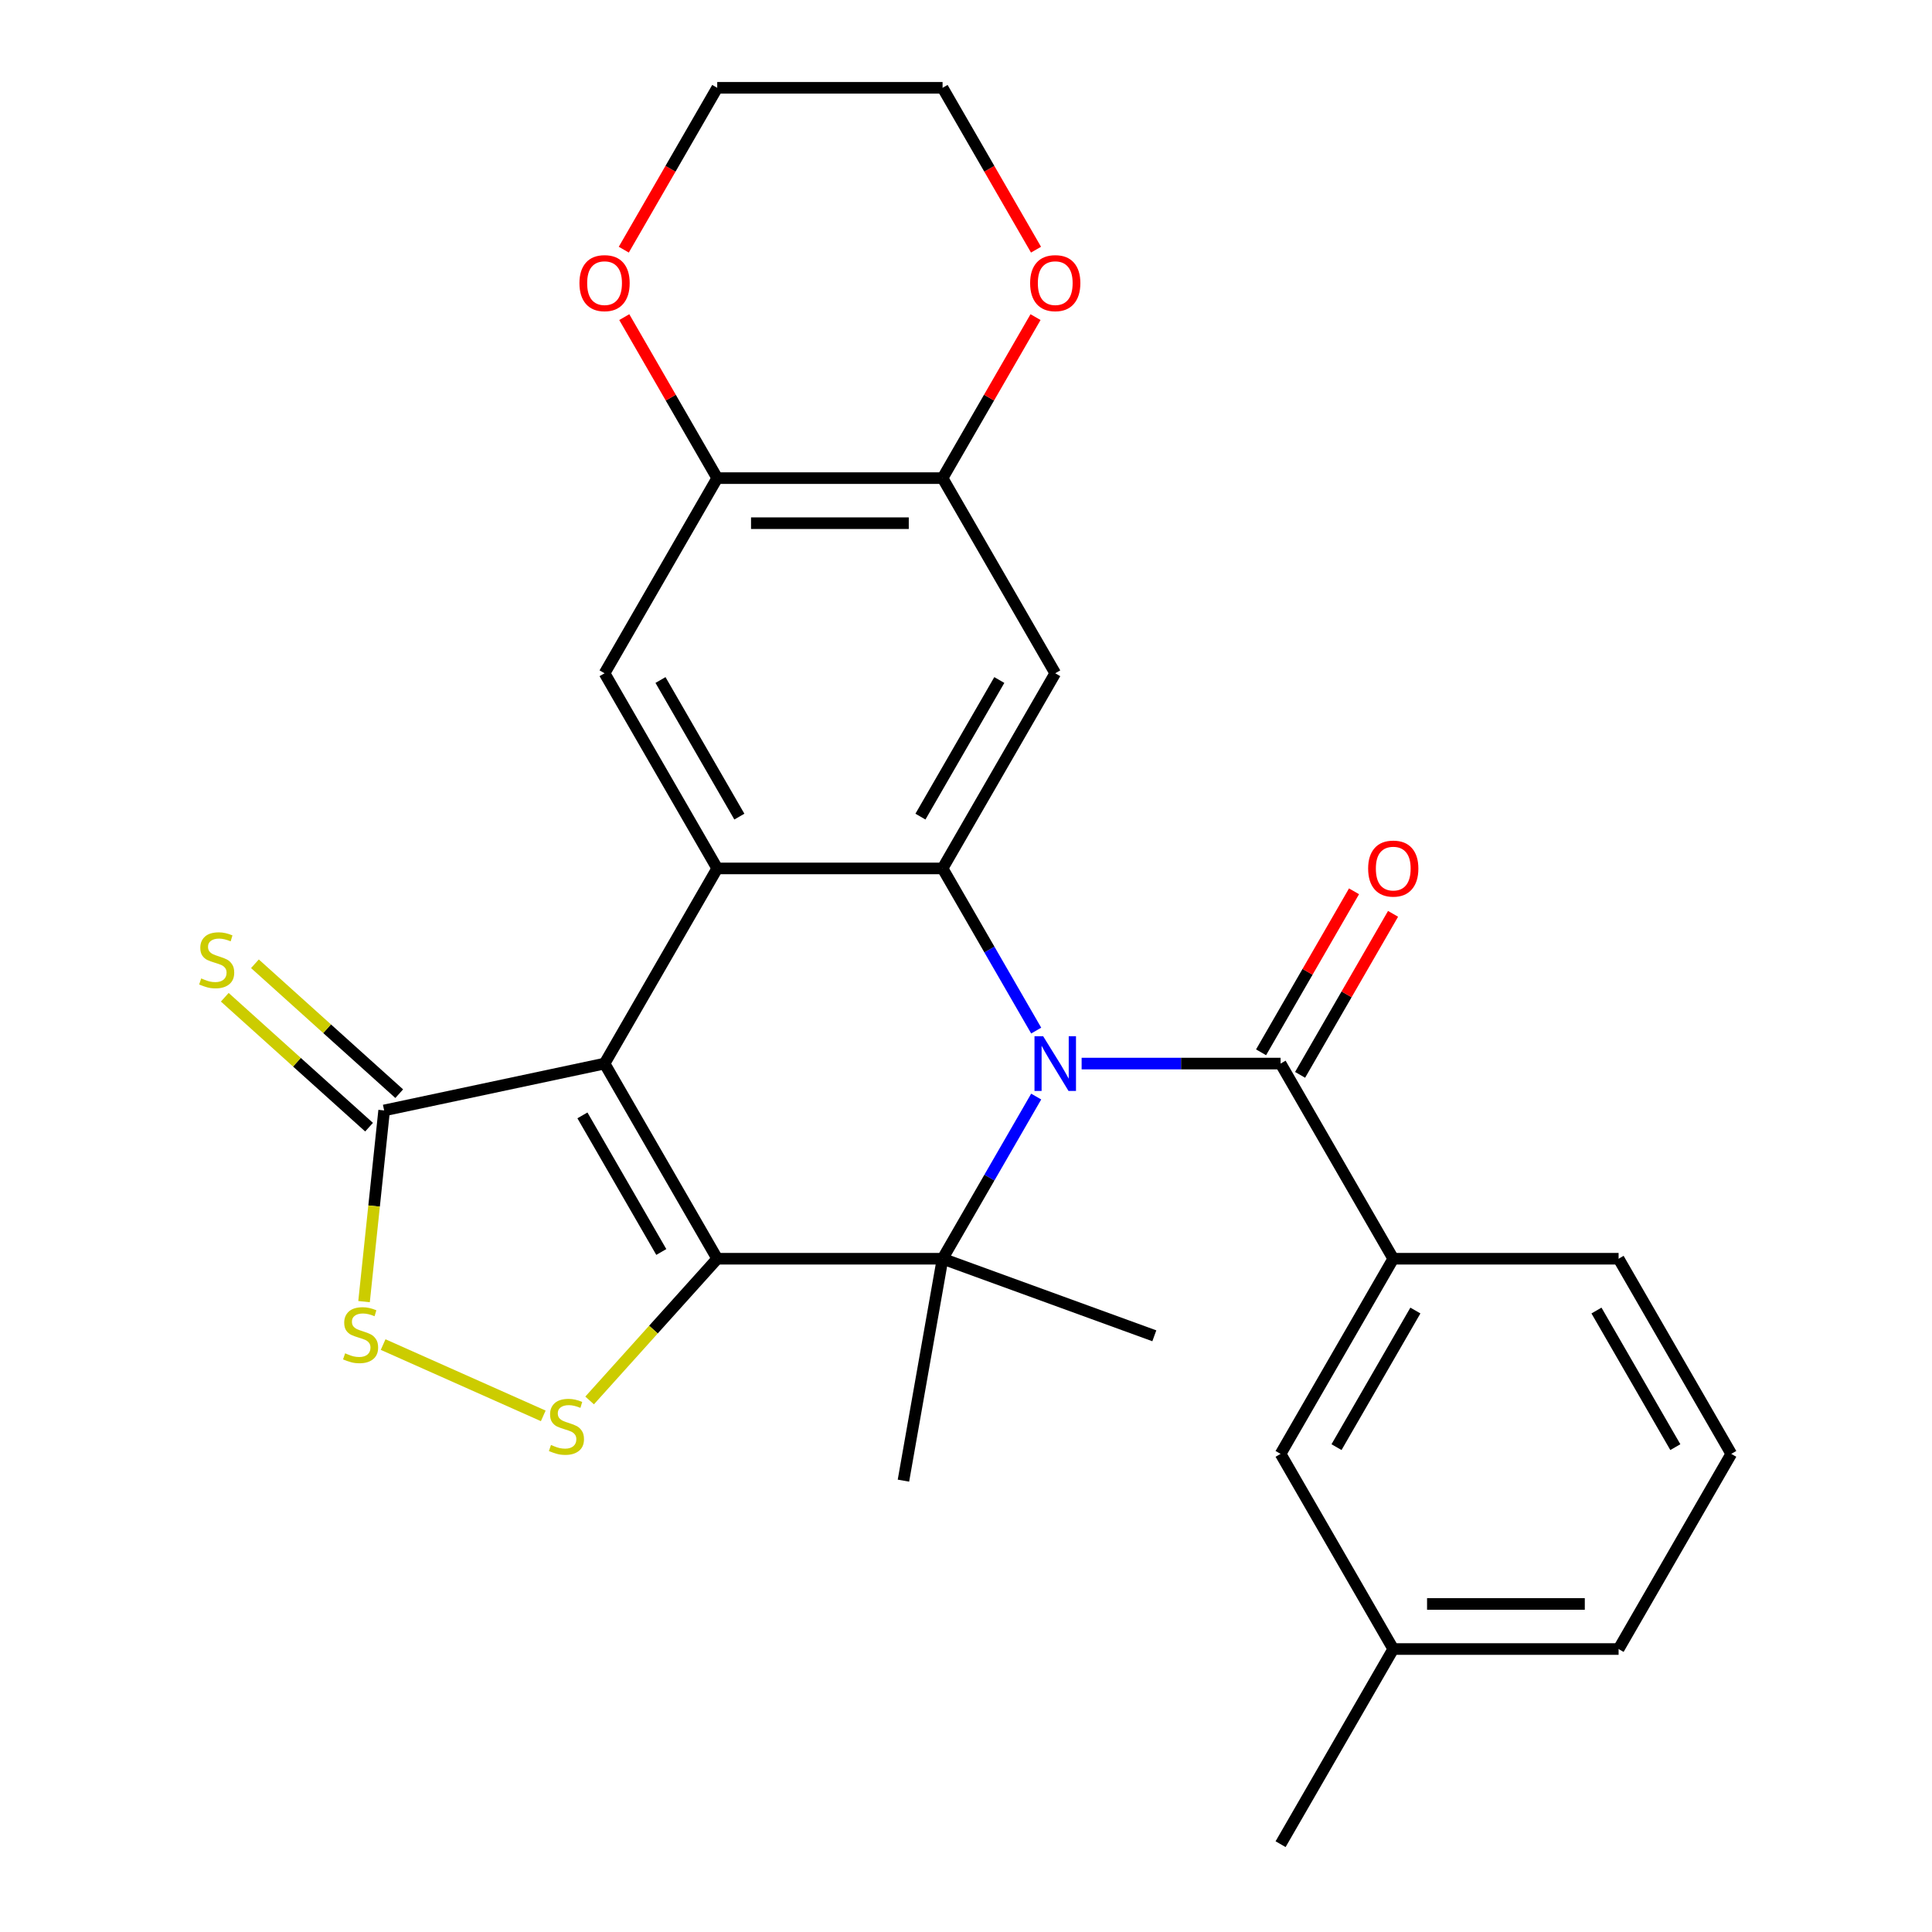 <?xml version='1.0' encoding='iso-8859-1'?>
<svg version='1.1' baseProfile='full'
              xmlns='http://www.w3.org/2000/svg'
                      xmlns:rdkit='http://www.rdkit.org/xml'
                      xmlns:xlink='http://www.w3.org/1999/xlink'
                  xml:space='preserve'
width='1000px' height='1000px' viewBox='0 0 1000 1000'>
<!-- END OF HEADER -->
<rect style='opacity:1.0;fill:#FFFFFF;stroke:none' width='1000' height='1000' x='0' y='0'> </rect>
<path class='bond-1' d='M 371.237,651.515 L 312.919,550.505' style='fill:none;fill-rule:evenodd;stroke:#000000;stroke-width:6px;stroke-linecap:butt;stroke-linejoin:miter;stroke-opacity:1' />
<path class='bond-1' d='M 342.287,648.027 L 301.465,577.32' style='fill:none;fill-rule:evenodd;stroke:#000000;stroke-width:6px;stroke-linecap:butt;stroke-linejoin:miter;stroke-opacity:1' />
<path class='bond-2' d='M 371.237,651.515 L 487.874,651.515' style='fill:none;fill-rule:evenodd;stroke:#000000;stroke-width:6px;stroke-linecap:butt;stroke-linejoin:miter;stroke-opacity:1' />
<path class='bond-5' d='M 371.237,651.515 L 338.213,688.193' style='fill:none;fill-rule:evenodd;stroke:#000000;stroke-width:6px;stroke-linecap:butt;stroke-linejoin:miter;stroke-opacity:1' />
<path class='bond-5' d='M 338.213,688.193 L 305.188,724.87' style='fill:none;fill-rule:evenodd;stroke:#CCCC00;stroke-width:6px;stroke-linecap:butt;stroke-linejoin:miter;stroke-opacity:1' />
<path class='bond-0' d='M 536.333,567.581 L 512.103,609.548' style='fill:none;fill-rule:evenodd;stroke:#0000FF;stroke-width:6px;stroke-linecap:butt;stroke-linejoin:miter;stroke-opacity:1' />
<path class='bond-0' d='M 512.103,609.548 L 487.874,651.515' style='fill:none;fill-rule:evenodd;stroke:#000000;stroke-width:6px;stroke-linecap:butt;stroke-linejoin:miter;stroke-opacity:1' />
<path class='bond-3' d='M 536.333,533.429 L 512.103,491.462' style='fill:none;fill-rule:evenodd;stroke:#0000FF;stroke-width:6px;stroke-linecap:butt;stroke-linejoin:miter;stroke-opacity:1' />
<path class='bond-3' d='M 512.103,491.462 L 487.874,449.495' style='fill:none;fill-rule:evenodd;stroke:#000000;stroke-width:6px;stroke-linecap:butt;stroke-linejoin:miter;stroke-opacity:1' />
<path class='bond-6' d='M 559.848,550.505 L 611.338,550.505' style='fill:none;fill-rule:evenodd;stroke:#0000FF;stroke-width:6px;stroke-linecap:butt;stroke-linejoin:miter;stroke-opacity:1' />
<path class='bond-6' d='M 611.338,550.505 L 662.828,550.505' style='fill:none;fill-rule:evenodd;stroke:#000000;stroke-width:6px;stroke-linecap:butt;stroke-linejoin:miter;stroke-opacity:1' />
<path class='bond-4' d='M 312.919,550.505 L 371.237,449.495' style='fill:none;fill-rule:evenodd;stroke:#000000;stroke-width:6px;stroke-linecap:butt;stroke-linejoin:miter;stroke-opacity:1' />
<path class='bond-7' d='M 312.919,550.505 L 198.831,574.755' style='fill:none;fill-rule:evenodd;stroke:#000000;stroke-width:6px;stroke-linecap:butt;stroke-linejoin:miter;stroke-opacity:1' />
<path class='bond-19' d='M 487.874,651.515 L 467.62,766.38' style='fill:none;fill-rule:evenodd;stroke:#000000;stroke-width:6px;stroke-linecap:butt;stroke-linejoin:miter;stroke-opacity:1' />
<path class='bond-20' d='M 487.874,651.515 L 597.476,691.407' style='fill:none;fill-rule:evenodd;stroke:#000000;stroke-width:6px;stroke-linecap:butt;stroke-linejoin:miter;stroke-opacity:1' />
<path class='bond-9' d='M 487.874,449.495 L 546.192,348.485' style='fill:none;fill-rule:evenodd;stroke:#000000;stroke-width:6px;stroke-linecap:butt;stroke-linejoin:miter;stroke-opacity:1' />
<path class='bond-9' d='M 476.419,422.68 L 517.242,351.973' style='fill:none;fill-rule:evenodd;stroke:#000000;stroke-width:6px;stroke-linecap:butt;stroke-linejoin:miter;stroke-opacity:1' />
<path class='bond-29' d='M 487.874,449.495 L 371.237,449.495' style='fill:none;fill-rule:evenodd;stroke:#000000;stroke-width:6px;stroke-linecap:butt;stroke-linejoin:miter;stroke-opacity:1' />
<path class='bond-10' d='M 371.237,449.495 L 312.919,348.485' style='fill:none;fill-rule:evenodd;stroke:#000000;stroke-width:6px;stroke-linecap:butt;stroke-linejoin:miter;stroke-opacity:1' />
<path class='bond-10' d='M 382.691,422.68 L 341.869,351.973' style='fill:none;fill-rule:evenodd;stroke:#000000;stroke-width:6px;stroke-linecap:butt;stroke-linejoin:miter;stroke-opacity:1' />
<path class='bond-8' d='M 281.196,732.852 L 198.307,695.947' style='fill:none;fill-rule:evenodd;stroke:#CCCC00;stroke-width:6px;stroke-linecap:butt;stroke-linejoin:miter;stroke-opacity:1' />
<path class='bond-11' d='M 662.828,550.505 L 721.146,651.515' style='fill:none;fill-rule:evenodd;stroke:#000000;stroke-width:6px;stroke-linecap:butt;stroke-linejoin:miter;stroke-opacity:1' />
<path class='bond-15' d='M 672.929,556.337 L 696.986,514.67' style='fill:none;fill-rule:evenodd;stroke:#000000;stroke-width:6px;stroke-linecap:butt;stroke-linejoin:miter;stroke-opacity:1' />
<path class='bond-15' d='M 696.986,514.67 L 721.042,473.003' style='fill:none;fill-rule:evenodd;stroke:#FF0000;stroke-width:6px;stroke-linecap:butt;stroke-linejoin:miter;stroke-opacity:1' />
<path class='bond-15' d='M 652.727,544.673 L 676.784,503.006' style='fill:none;fill-rule:evenodd;stroke:#000000;stroke-width:6px;stroke-linecap:butt;stroke-linejoin:miter;stroke-opacity:1' />
<path class='bond-15' d='M 676.784,503.006 L 700.84,461.339' style='fill:none;fill-rule:evenodd;stroke:#FF0000;stroke-width:6px;stroke-linecap:butt;stroke-linejoin:miter;stroke-opacity:1' />
<path class='bond-14' d='M 206.636,566.087 L 169.295,532.465' style='fill:none;fill-rule:evenodd;stroke:#000000;stroke-width:6px;stroke-linecap:butt;stroke-linejoin:miter;stroke-opacity:1' />
<path class='bond-14' d='M 169.295,532.465 L 131.954,498.844' style='fill:none;fill-rule:evenodd;stroke:#CCCC00;stroke-width:6px;stroke-linecap:butt;stroke-linejoin:miter;stroke-opacity:1' />
<path class='bond-14' d='M 191.027,583.423 L 153.686,549.801' style='fill:none;fill-rule:evenodd;stroke:#000000;stroke-width:6px;stroke-linecap:butt;stroke-linejoin:miter;stroke-opacity:1' />
<path class='bond-14' d='M 153.686,549.801 L 116.345,516.179' style='fill:none;fill-rule:evenodd;stroke:#CCCC00;stroke-width:6px;stroke-linecap:butt;stroke-linejoin:miter;stroke-opacity:1' />
<path class='bond-28' d='M 198.831,574.755 L 193.631,624.236' style='fill:none;fill-rule:evenodd;stroke:#000000;stroke-width:6px;stroke-linecap:butt;stroke-linejoin:miter;stroke-opacity:1' />
<path class='bond-28' d='M 193.631,624.236 L 188.43,673.717' style='fill:none;fill-rule:evenodd;stroke:#CCCC00;stroke-width:6px;stroke-linecap:butt;stroke-linejoin:miter;stroke-opacity:1' />
<path class='bond-12' d='M 546.192,348.485 L 487.874,247.475' style='fill:none;fill-rule:evenodd;stroke:#000000;stroke-width:6px;stroke-linecap:butt;stroke-linejoin:miter;stroke-opacity:1' />
<path class='bond-13' d='M 312.919,348.485 L 371.237,247.475' style='fill:none;fill-rule:evenodd;stroke:#000000;stroke-width:6px;stroke-linecap:butt;stroke-linejoin:miter;stroke-opacity:1' />
<path class='bond-18' d='M 721.146,651.515 L 662.828,752.525' style='fill:none;fill-rule:evenodd;stroke:#000000;stroke-width:6px;stroke-linecap:butt;stroke-linejoin:miter;stroke-opacity:1' />
<path class='bond-18' d='M 732.601,678.33 L 691.778,749.037' style='fill:none;fill-rule:evenodd;stroke:#000000;stroke-width:6px;stroke-linecap:butt;stroke-linejoin:miter;stroke-opacity:1' />
<path class='bond-22' d='M 721.146,651.515 L 837.783,651.515' style='fill:none;fill-rule:evenodd;stroke:#000000;stroke-width:6px;stroke-linecap:butt;stroke-linejoin:miter;stroke-opacity:1' />
<path class='bond-16' d='M 487.874,247.475 L 511.93,205.808' style='fill:none;fill-rule:evenodd;stroke:#000000;stroke-width:6px;stroke-linecap:butt;stroke-linejoin:miter;stroke-opacity:1' />
<path class='bond-16' d='M 511.93,205.808 L 535.987,164.141' style='fill:none;fill-rule:evenodd;stroke:#FF0000;stroke-width:6px;stroke-linecap:butt;stroke-linejoin:miter;stroke-opacity:1' />
<path class='bond-30' d='M 487.874,247.475 L 371.237,247.475' style='fill:none;fill-rule:evenodd;stroke:#000000;stroke-width:6px;stroke-linecap:butt;stroke-linejoin:miter;stroke-opacity:1' />
<path class='bond-30' d='M 470.378,270.802 L 388.733,270.802' style='fill:none;fill-rule:evenodd;stroke:#000000;stroke-width:6px;stroke-linecap:butt;stroke-linejoin:miter;stroke-opacity:1' />
<path class='bond-17' d='M 371.237,247.475 L 347.181,205.808' style='fill:none;fill-rule:evenodd;stroke:#000000;stroke-width:6px;stroke-linecap:butt;stroke-linejoin:miter;stroke-opacity:1' />
<path class='bond-17' d='M 347.181,205.808 L 323.124,164.141' style='fill:none;fill-rule:evenodd;stroke:#FF0000;stroke-width:6px;stroke-linecap:butt;stroke-linejoin:miter;stroke-opacity:1' />
<path class='bond-25' d='M 536.241,129.229 L 512.057,87.342' style='fill:none;fill-rule:evenodd;stroke:#FF0000;stroke-width:6px;stroke-linecap:butt;stroke-linejoin:miter;stroke-opacity:1' />
<path class='bond-25' d='M 512.057,87.342 L 487.874,45.455' style='fill:none;fill-rule:evenodd;stroke:#000000;stroke-width:6px;stroke-linecap:butt;stroke-linejoin:miter;stroke-opacity:1' />
<path class='bond-24' d='M 322.87,129.229 L 347.054,87.342' style='fill:none;fill-rule:evenodd;stroke:#FF0000;stroke-width:6px;stroke-linecap:butt;stroke-linejoin:miter;stroke-opacity:1' />
<path class='bond-24' d='M 347.054,87.342 L 371.237,45.455' style='fill:none;fill-rule:evenodd;stroke:#000000;stroke-width:6px;stroke-linecap:butt;stroke-linejoin:miter;stroke-opacity:1' />
<path class='bond-21' d='M 662.828,752.525 L 721.146,853.535' style='fill:none;fill-rule:evenodd;stroke:#000000;stroke-width:6px;stroke-linecap:butt;stroke-linejoin:miter;stroke-opacity:1' />
<path class='bond-27' d='M 721.146,853.535 L 662.828,954.545' style='fill:none;fill-rule:evenodd;stroke:#000000;stroke-width:6px;stroke-linecap:butt;stroke-linejoin:miter;stroke-opacity:1' />
<path class='bond-31' d='M 721.146,853.535 L 837.783,853.535' style='fill:none;fill-rule:evenodd;stroke:#000000;stroke-width:6px;stroke-linecap:butt;stroke-linejoin:miter;stroke-opacity:1' />
<path class='bond-31' d='M 738.642,830.208 L 820.287,830.208' style='fill:none;fill-rule:evenodd;stroke:#000000;stroke-width:6px;stroke-linecap:butt;stroke-linejoin:miter;stroke-opacity:1' />
<path class='bond-23' d='M 837.783,651.515 L 896.101,752.525' style='fill:none;fill-rule:evenodd;stroke:#000000;stroke-width:6px;stroke-linecap:butt;stroke-linejoin:miter;stroke-opacity:1' />
<path class='bond-23' d='M 826.329,678.33 L 867.151,749.037' style='fill:none;fill-rule:evenodd;stroke:#000000;stroke-width:6px;stroke-linecap:butt;stroke-linejoin:miter;stroke-opacity:1' />
<path class='bond-26' d='M 896.101,752.525 L 837.783,853.535' style='fill:none;fill-rule:evenodd;stroke:#000000;stroke-width:6px;stroke-linecap:butt;stroke-linejoin:miter;stroke-opacity:1' />
<path class='bond-32' d='M 371.237,45.455 L 487.874,45.455' style='fill:none;fill-rule:evenodd;stroke:#000000;stroke-width:6px;stroke-linecap:butt;stroke-linejoin:miter;stroke-opacity:1' />
<path  class='atom-1' d='M 539.932 536.345
L 549.212 551.345
Q 550.132 552.825, 551.612 555.505
Q 553.092 558.185, 553.172 558.345
L 553.172 536.345
L 556.932 536.345
L 556.932 564.665
L 553.052 564.665
L 543.092 548.265
Q 541.932 546.345, 540.692 544.145
Q 539.492 541.945, 539.132 541.265
L 539.132 564.665
L 535.452 564.665
L 535.452 536.345
L 539.932 536.345
' fill='#0000FF'/>
<path  class='atom-6' d='M 285.192 747.913
Q 285.512 748.033, 286.832 748.593
Q 288.152 749.153, 289.592 749.513
Q 291.072 749.833, 292.512 749.833
Q 295.192 749.833, 296.752 748.553
Q 298.312 747.233, 298.312 744.953
Q 298.312 743.393, 297.512 742.433
Q 296.752 741.473, 295.552 740.953
Q 294.352 740.433, 292.352 739.833
Q 289.832 739.073, 288.312 738.353
Q 286.832 737.633, 285.752 736.113
Q 284.712 734.593, 284.712 732.033
Q 284.712 728.473, 287.112 726.273
Q 289.552 724.073, 294.352 724.073
Q 297.632 724.073, 301.352 725.633
L 300.432 728.713
Q 297.032 727.313, 294.472 727.313
Q 291.712 727.313, 290.192 728.473
Q 288.672 729.593, 288.712 731.553
Q 288.712 733.073, 289.472 733.993
Q 290.272 734.913, 291.392 735.433
Q 292.552 735.953, 294.472 736.553
Q 297.032 737.353, 298.552 738.153
Q 300.072 738.953, 301.152 740.593
Q 302.272 742.193, 302.272 744.953
Q 302.272 748.873, 299.632 750.993
Q 297.032 753.073, 292.672 753.073
Q 290.152 753.073, 288.232 752.513
Q 286.352 751.993, 284.112 751.073
L 285.192 747.913
' fill='#CCCC00'/>
<path  class='atom-9' d='M 178.639 700.473
Q 178.959 700.593, 180.279 701.153
Q 181.599 701.713, 183.039 702.073
Q 184.519 702.393, 185.959 702.393
Q 188.639 702.393, 190.199 701.113
Q 191.759 699.793, 191.759 697.513
Q 191.759 695.953, 190.959 694.993
Q 190.199 694.033, 188.999 693.513
Q 187.799 692.993, 185.799 692.393
Q 183.279 691.633, 181.759 690.913
Q 180.279 690.193, 179.199 688.673
Q 178.159 687.153, 178.159 684.593
Q 178.159 681.033, 180.559 678.833
Q 182.999 676.633, 187.799 676.633
Q 191.079 676.633, 194.799 678.193
L 193.879 681.273
Q 190.479 679.873, 187.919 679.873
Q 185.159 679.873, 183.639 681.033
Q 182.119 682.153, 182.159 684.113
Q 182.159 685.633, 182.919 686.553
Q 183.719 687.473, 184.839 687.993
Q 185.999 688.513, 187.919 689.113
Q 190.479 689.913, 191.999 690.713
Q 193.519 691.513, 194.599 693.153
Q 195.719 694.753, 195.719 697.513
Q 195.719 701.433, 193.079 703.553
Q 190.479 705.633, 186.119 705.633
Q 183.599 705.633, 181.679 705.073
Q 179.799 704.553, 177.559 703.633
L 178.639 700.473
' fill='#CCCC00'/>
<path  class='atom-15' d='M 104.154 506.43
Q 104.474 506.55, 105.794 507.11
Q 107.114 507.67, 108.554 508.03
Q 110.034 508.35, 111.474 508.35
Q 114.154 508.35, 115.714 507.07
Q 117.274 505.75, 117.274 503.47
Q 117.274 501.91, 116.474 500.95
Q 115.714 499.99, 114.514 499.47
Q 113.314 498.95, 111.314 498.35
Q 108.794 497.59, 107.274 496.87
Q 105.794 496.15, 104.714 494.63
Q 103.674 493.11, 103.674 490.55
Q 103.674 486.99, 106.074 484.79
Q 108.514 482.59, 113.314 482.59
Q 116.594 482.59, 120.314 484.15
L 119.394 487.23
Q 115.994 485.83, 113.434 485.83
Q 110.674 485.83, 109.154 486.99
Q 107.634 488.11, 107.674 490.07
Q 107.674 491.59, 108.434 492.51
Q 109.234 493.43, 110.354 493.95
Q 111.514 494.47, 113.434 495.07
Q 115.994 495.87, 117.514 496.67
Q 119.034 497.47, 120.114 499.11
Q 121.234 500.71, 121.234 503.47
Q 121.234 507.39, 118.594 509.51
Q 115.994 511.59, 111.634 511.59
Q 109.114 511.59, 107.194 511.03
Q 105.314 510.51, 103.074 509.59
L 104.154 506.43
' fill='#CCCC00'/>
<path  class='atom-16' d='M 708.146 449.575
Q 708.146 442.775, 711.506 438.975
Q 714.866 435.175, 721.146 435.175
Q 727.426 435.175, 730.786 438.975
Q 734.146 442.775, 734.146 449.575
Q 734.146 456.455, 730.746 460.375
Q 727.346 464.255, 721.146 464.255
Q 714.906 464.255, 711.506 460.375
Q 708.146 456.495, 708.146 449.575
M 721.146 461.055
Q 725.466 461.055, 727.786 458.175
Q 730.146 455.255, 730.146 449.575
Q 730.146 444.015, 727.786 441.215
Q 725.466 438.375, 721.146 438.375
Q 716.826 438.375, 714.466 441.175
Q 712.146 443.975, 712.146 449.575
Q 712.146 455.295, 714.466 458.175
Q 716.826 461.055, 721.146 461.055
' fill='#FF0000'/>
<path  class='atom-17' d='M 533.192 146.545
Q 533.192 139.745, 536.552 135.945
Q 539.912 132.145, 546.192 132.145
Q 552.472 132.145, 555.832 135.945
Q 559.192 139.745, 559.192 146.545
Q 559.192 153.425, 555.792 157.345
Q 552.392 161.225, 546.192 161.225
Q 539.952 161.225, 536.552 157.345
Q 533.192 153.465, 533.192 146.545
M 546.192 158.025
Q 550.512 158.025, 552.832 155.145
Q 555.192 152.225, 555.192 146.545
Q 555.192 140.985, 552.832 138.185
Q 550.512 135.345, 546.192 135.345
Q 541.872 135.345, 539.512 138.145
Q 537.192 140.945, 537.192 146.545
Q 537.192 152.265, 539.512 155.145
Q 541.872 158.025, 546.192 158.025
' fill='#FF0000'/>
<path  class='atom-18' d='M 299.919 146.545
Q 299.919 139.745, 303.279 135.945
Q 306.639 132.145, 312.919 132.145
Q 319.199 132.145, 322.559 135.945
Q 325.919 139.745, 325.919 146.545
Q 325.919 153.425, 322.519 157.345
Q 319.119 161.225, 312.919 161.225
Q 306.679 161.225, 303.279 157.345
Q 299.919 153.465, 299.919 146.545
M 312.919 158.025
Q 317.239 158.025, 319.559 155.145
Q 321.919 152.225, 321.919 146.545
Q 321.919 140.985, 319.559 138.185
Q 317.239 135.345, 312.919 135.345
Q 308.599 135.345, 306.239 138.145
Q 303.919 140.945, 303.919 146.545
Q 303.919 152.265, 306.239 155.145
Q 308.599 158.025, 312.919 158.025
' fill='#FF0000'/>
</svg>
